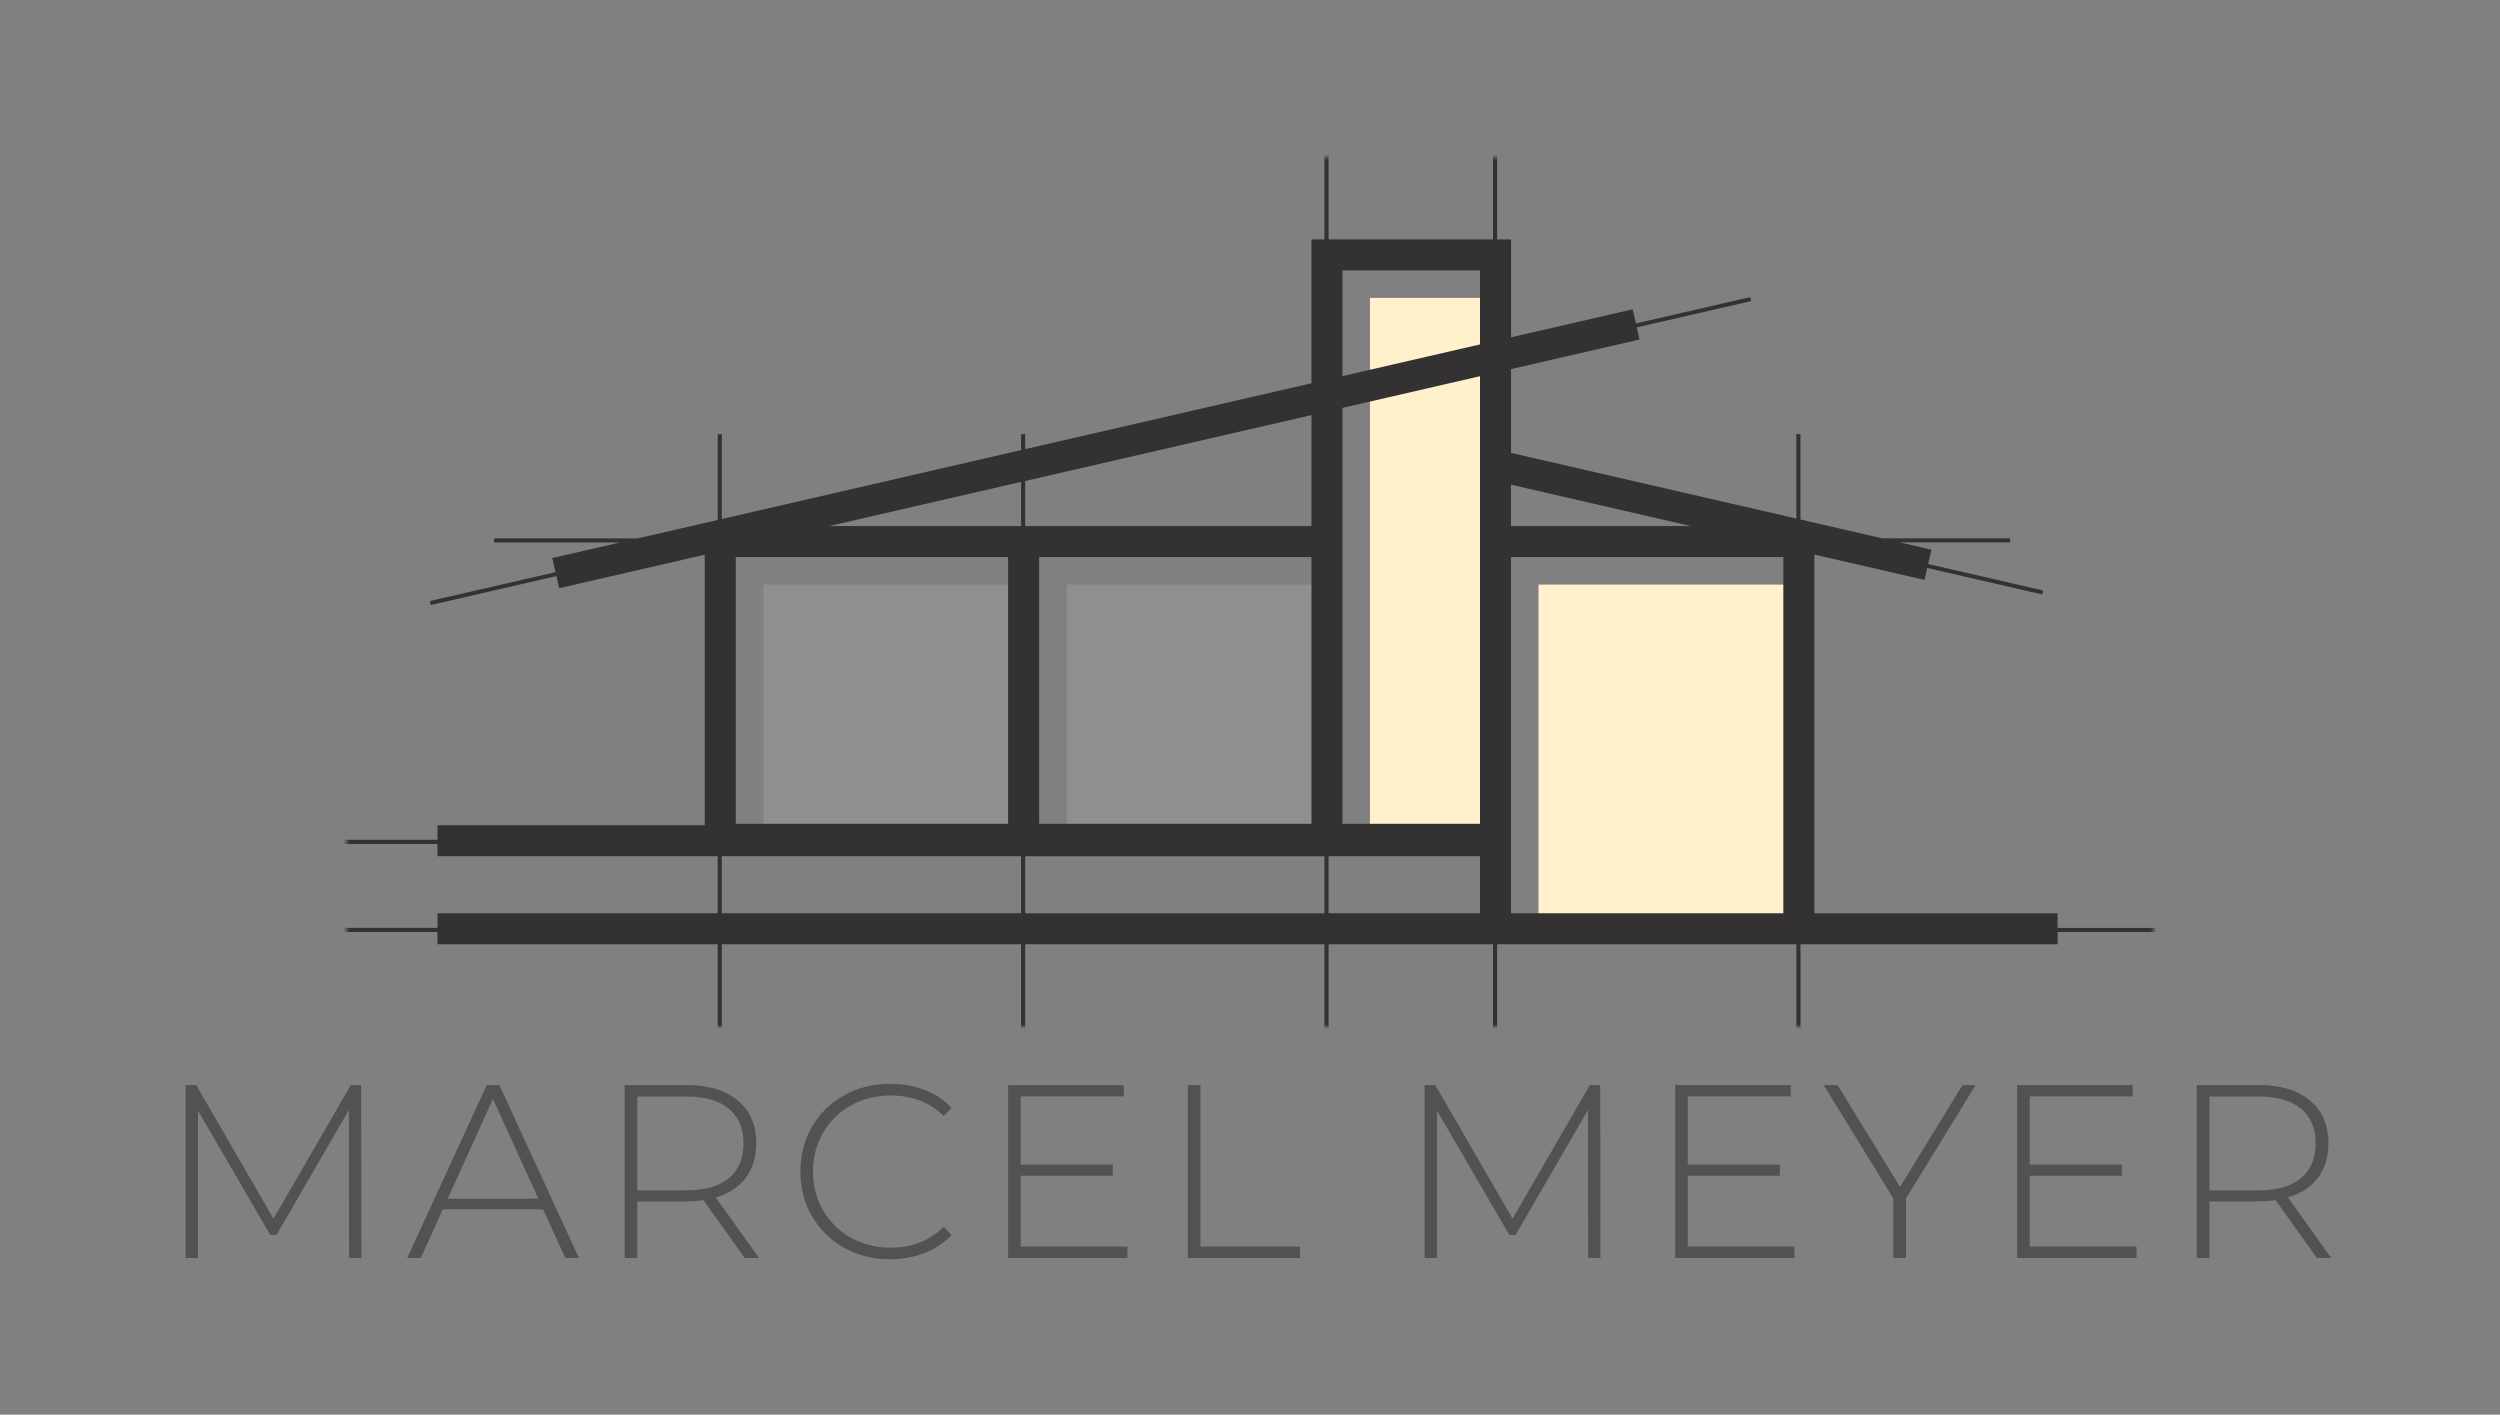 <?xml version="1.0" encoding="UTF-8"?>
<svg xmlns="http://www.w3.org/2000/svg" version="1.1" xmlns:xlink="http://www.w3.org/1999/xlink" viewBox="0 0 555 314.06">
  <rect x="0" y="0" width="555" height="314.06" fill="#808080" stroke="none"/>
  <defs>
    <style>
      .cls-1 {
        fill: #525252;
      }

      .cls-2 {
        clip-path: url(#clippath-6);
      }

      .cls-3 {
        mask: url(#mask-5);
      }

      .cls-4 {
        clip-path: url(#clippath-4);
      }

      .cls-5 {
        mask: url(#mask-1);
      }

      .cls-6 {
        fill: #8f8f8f;
      }

      .cls-7 {
        fill: #fff;
      }

      .cls-8 {
        mask: url(#mask);
      }

      .cls-9 {
        fill: none;
      }

      .cls-10 {
        mask: url(#mask-2);
      }

      .cls-11 {
        clip-path: url(#clippath-1);
      }

      .cls-12 {
        isolation: isolate;
      }

      .cls-13 {
        clip-path: url(#clippath-5);
      }

      .cls-14 {
        clip-path: url(#clippath-3);
      }

      .cls-15 {
        fill: #333132;
      }

      .cls-16 {
        clip-path: url(#clippath-2);
      }

      .cls-17 {
        mask: url(#mask-4);
      }

      .cls-18 {
        fill: #fff1cc;
      }

      .cls-19 {
        clip-path: url(#clippath);
      }

      .cls-20 {
        mask: url(#mask-3);
      }
    </style>
    <clipPath id="clippath">
      <rect class="cls-9" width="555" height="314.06"/>
    </clipPath>
    <mask id="mask" x="0" y="0" width="555" height="314.06" maskUnits="userSpaceOnUse">
      <rect class="cls-7" x="76.49" y="34.51" width="402.02" height="193.77"/>
    </mask>
    <clipPath id="clippath-1">
      <rect class="cls-9" width="555" height="314.06"/>
    </clipPath>
    <mask id="mask-1" x="0" y="0" width="555" height="314.06" maskUnits="userSpaceOnUse">
      <rect class="cls-7" x="76.49" y="34.51" width="402.02" height="193.77"/>
    </mask>
    <clipPath id="clippath-2">
      <rect class="cls-9" width="555" height="314.06"/>
    </clipPath>
    <mask id="mask-2" x="0" y="0" width="555" height="314.06" maskUnits="userSpaceOnUse">
      <rect class="cls-7" x="76.49" y="34.51" width="402.02" height="193.77"/>
    </mask>
    <clipPath id="clippath-3">
      <rect class="cls-9" width="555" height="314.06"/>
    </clipPath>
    <mask id="mask-3" x="0" y="0" width="555" height="314.06" maskUnits="userSpaceOnUse">
      <rect class="cls-7" x="76.49" y="34.51" width="402.02" height="193.77"/>
    </mask>
    <clipPath id="clippath-4">
      <rect class="cls-9" width="555" height="314.06"/>
    </clipPath>
    <mask id="mask-4" x="0" y="0" width="555" height="314.06" maskUnits="userSpaceOnUse">
      <rect class="cls-7" x="76.49" y="34.51" width="402.02" height="193.77"/>
    </mask>
    <clipPath id="clippath-5">
      <rect class="cls-9" width="555" height="314.06"/>
    </clipPath>
    <mask id="mask-5" x="0" y="0" width="555" height="314.06" maskUnits="userSpaceOnUse">
      <rect class="cls-7" x="76.49" y="34.51" width="402.02" height="193.77"/>
    </mask>
    <clipPath id="clippath-6">
      <rect class="cls-9" width="555" height="314.06"/>
    </clipPath>
  </defs>
  <!-- Generator: Adobe Illustrator 28.7.1, SVG Export Plug-In . SVG Version: 1.2.0 Build 142)  -->
  <g>
    <g id="Ebene_1">
      <g class="cls-19">
        <path class="cls-1" d="M501.46,264.25c4.09,0,7.22-.9,9.38-2.71,2.16-1.81,3.24-4.38,3.24-7.7s-1.08-5.89-3.24-7.7c-2.16-1.81-5.28-2.71-9.38-2.71h-10.97v20.84h10.97M514.35,279.27l-9.16-12.83c-1.35.18-2.6.27-3.73.27h-10.97v12.56h-2.8v-38.39h13.76c4.83,0,8.61,1.14,11.35,3.43,2.74,2.28,4.11,5.46,4.11,9.51,0,3.03-.78,5.58-2.33,7.65-1.55,2.07-3.77,3.52-6.66,4.36l9.6,13.44h-3.18M474.3,276.75v2.52h-26.49v-38.39h25.66v2.52h-22.87v15.14h20.45v2.47h-20.45v15.74h23.69M423.13,266.06v13.22h-2.8v-13.22l-15.46-25.17h3.07l13.87,22.59,13.87-22.59h2.91l-15.46,25.17M398.38,276.75v2.52h-26.49v-38.39h25.66v2.52h-22.87v15.14h20.45v2.47h-20.45v15.74h23.69M352.57,279.27l-.05-32.85-16.07,27.75h-1.37l-16.07-27.64v32.74h-2.74v-38.39h2.36l17.16,29.67,17.16-29.67h2.3l.05,38.39h-2.74M263.7,240.89h2.8v35.86h22.1v2.52h-24.9v-38.39M250.3,276.75v2.52h-26.49v-38.39h25.66v2.52h-22.87v15.14h20.45v2.47h-20.45v15.74h23.69M187.42,277.02c-3.02-1.68-5.39-4-7.13-6.96-1.74-2.96-2.6-6.29-2.6-9.98s.87-7.02,2.6-9.98,4.11-5.28,7.13-6.96c3.02-1.68,6.41-2.52,10.17-2.52,2.78,0,5.34.45,7.68,1.34,2.34.9,4.33,2.22,5.98,3.98l-1.75,1.81c-3.07-3.03-7-4.55-11.79-4.55-3.22,0-6.14.73-8.77,2.19-2.63,1.46-4.7,3.48-6.2,6.06-1.5,2.58-2.25,5.46-2.25,8.64s.75,6.06,2.25,8.64c1.5,2.58,3.56,4.6,6.2,6.06,2.63,1.46,5.56,2.19,8.77,2.19,4.75,0,8.68-1.54,11.79-4.61l1.75,1.81c-1.65,1.75-3.65,3.09-6,4-2.36.91-4.91,1.37-7.65,1.37-3.77,0-7.16-.84-10.17-2.52M152.44,264.25c4.09,0,7.22-.9,9.38-2.71,2.16-1.81,3.24-4.38,3.24-7.7s-1.08-5.89-3.24-7.7c-2.16-1.81-5.28-2.71-9.38-2.71h-10.97v20.84h10.97M165.33,279.27l-9.16-12.83c-1.35.18-2.6.27-3.73.27h-10.97v12.56h-2.8v-38.39h13.76c4.83,0,8.61,1.14,11.35,3.43,2.74,2.28,4.11,5.46,4.11,9.51,0,3.03-.78,5.58-2.33,7.65-1.55,2.07-3.77,3.52-6.66,4.36l9.6,13.44h-3.18M119.52,266.11l-10.09-22.15-10.04,22.15h20.13M120.56,268.47h-22.26l-4.88,10.8h-3.02l17.66-38.39h2.8l17.66,38.39h-3.02l-4.94-10.8M77.5,279.27l-.05-32.85-16.07,27.75h-1.37l-16.07-27.64v32.74h-2.74v-38.39h2.36l17.16,29.67,17.16-29.67h2.3l.05,38.39h-2.74"/>
        <g class="cls-8">
          <g class="cls-12">
            <g class="cls-11">
              <g class="cls-5">
                <g class="cls-12">
                  <g class="cls-16">
                    <rect class="cls-6" x="169.45" y="129.78" width="57.04" height="57.04"/>
                  </g>
                </g>
              </g>
              <g class="cls-10">
                <g class="cls-12">
                  <g class="cls-14">
                    <rect class="cls-6" x="236.79" y="129.78" width="57.04" height="57.04"/>
                  </g>
                </g>
              </g>
              <g class="cls-20">
                <g class="cls-12">
                  <g class="cls-4">
                    <rect class="cls-18" x="341.55" y="129.78" width="59.61" height="75.31"/>
                  </g>
                </g>
              </g>
              <g class="cls-17">
                <g class="cls-12">
                  <g class="cls-13">
                    <rect class="cls-18" x="304.13" y="66.13" width="30.04" height="119.82"/>
                  </g>
                </g>
              </g>
              <g class="cls-3">
                <g class="cls-12">
                  <g class="cls-2">
                    <path class="cls-15" d="M160.24,190.08h66.44v12.67h-66.44v-12.67ZM375.35,116.79h-39.91v-9.19l39.91,9.19ZM328.56,83.52v99.36h-30.53v-92.33l30.53-7.03ZM298.03,83.49v-23.46h30.53v16.43l-30.53,7.03ZM395.9,123.67v79.08h-60.46v-79.08h60.46ZM294.93,190.08h33.63v12.67h-33.63v-12.67ZM163.34,182.89v-59.22h60.46v59.22h-60.46ZM226.68,116.78h-42.58l42.58-9.8v9.8ZM291.15,92.14v24.65h-63.56v-10.01l63.56-14.63ZM291.15,123.67v59.22h-60.46v-59.22h60.46ZM227.59,202.76v-12.67h66.44v12.67h-66.44ZM478.51,206h-21.73v-3.24h-53.99v-79.65l24.45,5.63.61-2.65,25.53,5.88.2-.88-25.53-5.88.73-3.18-7.01-1.61h24.47v-.91h-28.4l-18.14-4.18v-18.95h-.91v18.74l-63.34-14.58v-18.6l28.54-6.57-.62-2.69,25.38-5.84-.2-.88-25.38,5.84-.72-3.13-26.99,6.21v-21.73h-3.1v-18.64h-.91v18.64h-36.51v-18.64h-.91v18.64h-2.88v31.93l-63.56,14.63v-3.33h-.91v3.54l-66.44,15.3v-18.83h-.91v19.04l-17.75,4.09h-31.9v.91h27.96l-15.04,3.46.72,3.13-27.88,6.41.2.88,27.88-6.42.62,2.69,32.31-7.44v60.06h-59.33v3.24h-20.64v.91h20.64v2.73h62.21v12.67h-62.21v3.24h-20.64v.91h20.64v2.73h62.21v18.64h.91v-18.64h66.44v18.64h.91v-18.64h66.44v18.64h.91v-18.64h36.51v18.64h.91v-18.64h66.44v18.64h.91v-18.64h57.09v-2.73h21.73v-.91Z"/>
                  </g>
                </g>
              </g>
            </g>
          </g>
        </g>
      </g>
    </g>
  </g>
</svg>